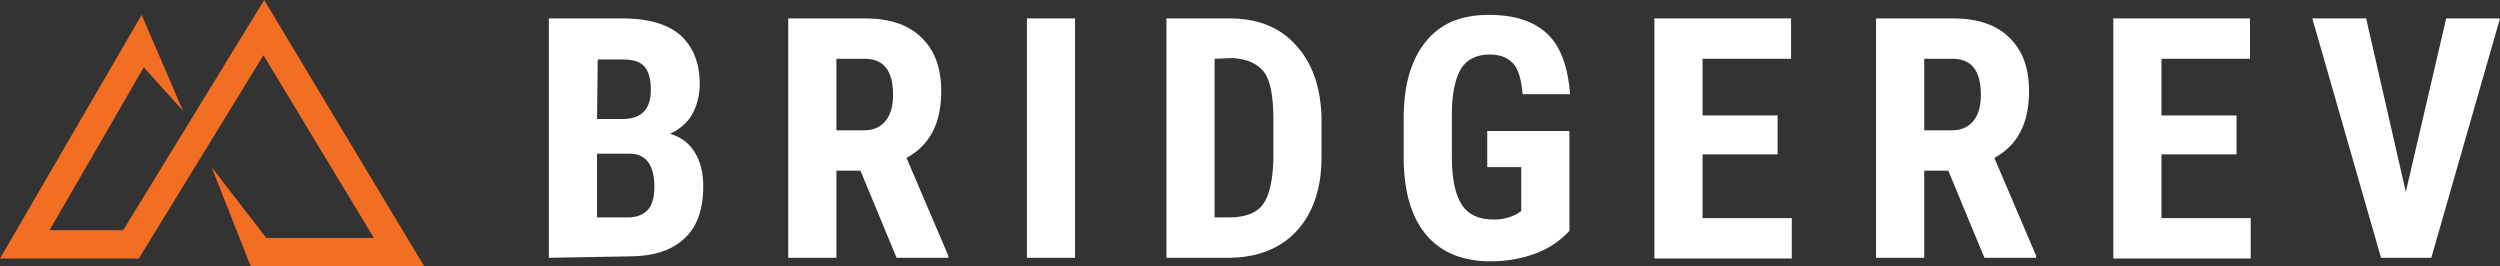 <?xml version="1.0" encoding="utf-8"?>
<!-- Generator: Adobe Illustrator 26.5.0, SVG Export Plug-In . SVG Version: 6.00 Build 0)  -->
<svg version="1.1" id="a" xmlns="http://www.w3.org/2000/svg" xmlns:xlink="http://www.w3.org/1999/xlink" x="0px" y="0px"
	 viewBox="0 0 353 37.6" style="enable-background:new 0 0 353 37.6;" xml:space="preserve">
<rect x="0" y="0" width="353" height="37.6" fill="#333333" stroke="none"/>
<style type="text/css">
	.st0{fill:#FFFFFF;}
	.st1{fill:#F26E22;}
</style>
<g>
	<path class="st0" d="M77.5,36.4V2.6H88c3.5,0,6.2,0.8,8,2.3c1.8,1.6,2.8,3.9,2.8,6.9c0,1.7-0.4,3.2-1.1,4.4s-1.8,2.1-3.1,2.7
		c1.5,0.4,2.7,1.3,3.5,2.6c0.8,1.3,1.2,2.9,1.2,4.8c0,3.3-0.9,5.8-2.7,7.4c-1.8,1.7-4.4,2.5-7.8,2.5L77.5,36.4L77.5,36.4z
		 M84.3,16.8h3.6c2.7,0,4-1.4,4-4.1c0-1.5-0.3-2.6-0.9-3.3s-1.6-1-3-1h-3.6L84.3,16.8L84.3,16.8z M84.3,21.7v9h4.4
		c1.2,0,2.2-0.4,2.8-1.1s0.9-1.8,0.9-3.2c0-3-1.1-4.6-3.3-4.7C89.1,21.7,84.3,21.7,84.3,21.7z"/>
	<path class="st0" d="M121.5,24.1h-3.4v12.3h-6.8V2.6h10.9c3.4,0,6.1,0.9,7.9,2.7c1.9,1.8,2.8,4.3,2.8,7.6c0,4.5-1.6,7.6-4.9,9.4
		l5.9,13.8v0.3h-7.3L121.5,24.1L121.5,24.1z M118.1,18.4h3.9c1.4,0,2.4-0.5,3.1-1.4s1-2.1,1-3.6c0-3.4-1.3-5.1-4-5.1h-4V18.4
		L118.1,18.4z"/>
	<path class="st0" d="M151.8,36.4H145V2.6h6.8V36.4z"/>
	<path class="st0" d="M164.7,36.4V2.6h8.9c3.9,0,7.1,1.2,9.4,3.8c2.3,2.5,3.5,5.9,3.6,10.3v5.5c0,4.4-1.2,7.9-3.5,10.4
		s-5.6,3.8-9.7,3.8L164.7,36.4L164.7,36.4z M171.5,8.3v22.4h2c2.3,0,3.9-0.6,4.8-1.8c0.9-1.2,1.4-3.3,1.5-6.2v-5.9
		c0-3.1-0.4-5.4-1.3-6.6c-0.9-1.2-2.4-1.9-4.5-2L171.5,8.3L171.5,8.3z"/>
	<path class="st0" d="M221.6,32.6c-1.3,1.4-2.9,2.5-4.8,3.2s-4,1.1-6.3,1.1c-3.9,0-6.9-1.2-9-3.6s-3.2-5.9-3.3-10.5v-6.1
		c0-4.6,1-8.2,3.1-10.8s5-3.8,8.9-3.8c3.7,0,6.4,0.9,8.3,2.7s2.9,4.7,3.2,8.5H215c-0.2-2.1-0.6-3.6-1.4-4.4s-1.8-1.2-3.3-1.2
		c-1.8,0-3.2,0.7-4,2s-1.3,3.5-1.3,6.4v6.1c0,3.1,0.5,5.3,1.4,6.7s2.4,2.1,4.5,2.1c1.3,0,2.4-0.3,3.3-0.8l0.6-0.4v-6.2H210v-5.1
		h11.6V32.6L221.6,32.6z"/>
	<path class="st0" d="M251,21.8h-10.6v9H253v5.7h-19.4V2.6h19.3v5.7h-12.5v8H251V21.8L251,21.8z"/>
	<path class="st0" d="M275.1,24.1h-3.4v12.3h-6.8V2.6h10.9c3.4,0,6.1,0.9,7.9,2.7c1.9,1.8,2.8,4.3,2.8,7.6c0,4.5-1.6,7.6-4.9,9.4
		l5.9,13.8v0.3h-7.3L275.1,24.1L275.1,24.1z M271.7,18.4h3.9c1.4,0,2.4-0.5,3.1-1.4s1-2.1,1-3.6c0-3.4-1.3-5.1-4-5.1h-4V18.4
		L271.7,18.4z"/>
	<path class="st0" d="M315.8,21.8h-10.6v9h12.6v5.7h-19.4V2.6h19.3v5.7h-12.5v8h10.6V21.8z"/>
	<path class="st0" d="M339.7,27.1l5.7-24.5h7.6l-9.7,33.8h-7.1l-9.7-33.8h7.6L339.7,27.1L339.7,27.1z"/>
</g>
<polygon class="st1" points="59.9,37.6 35.4,37.6 29.8,23.4 29.8,23.5 37.6,33.6 52.8,33.6 37.2,7.8 19.6,36.5 0,36.5 20,2.1 
	25.9,15.8 25.8,15.6 20.3,9.5 7,32.5 17.4,32.5 37.3,0 "/>
</svg>
